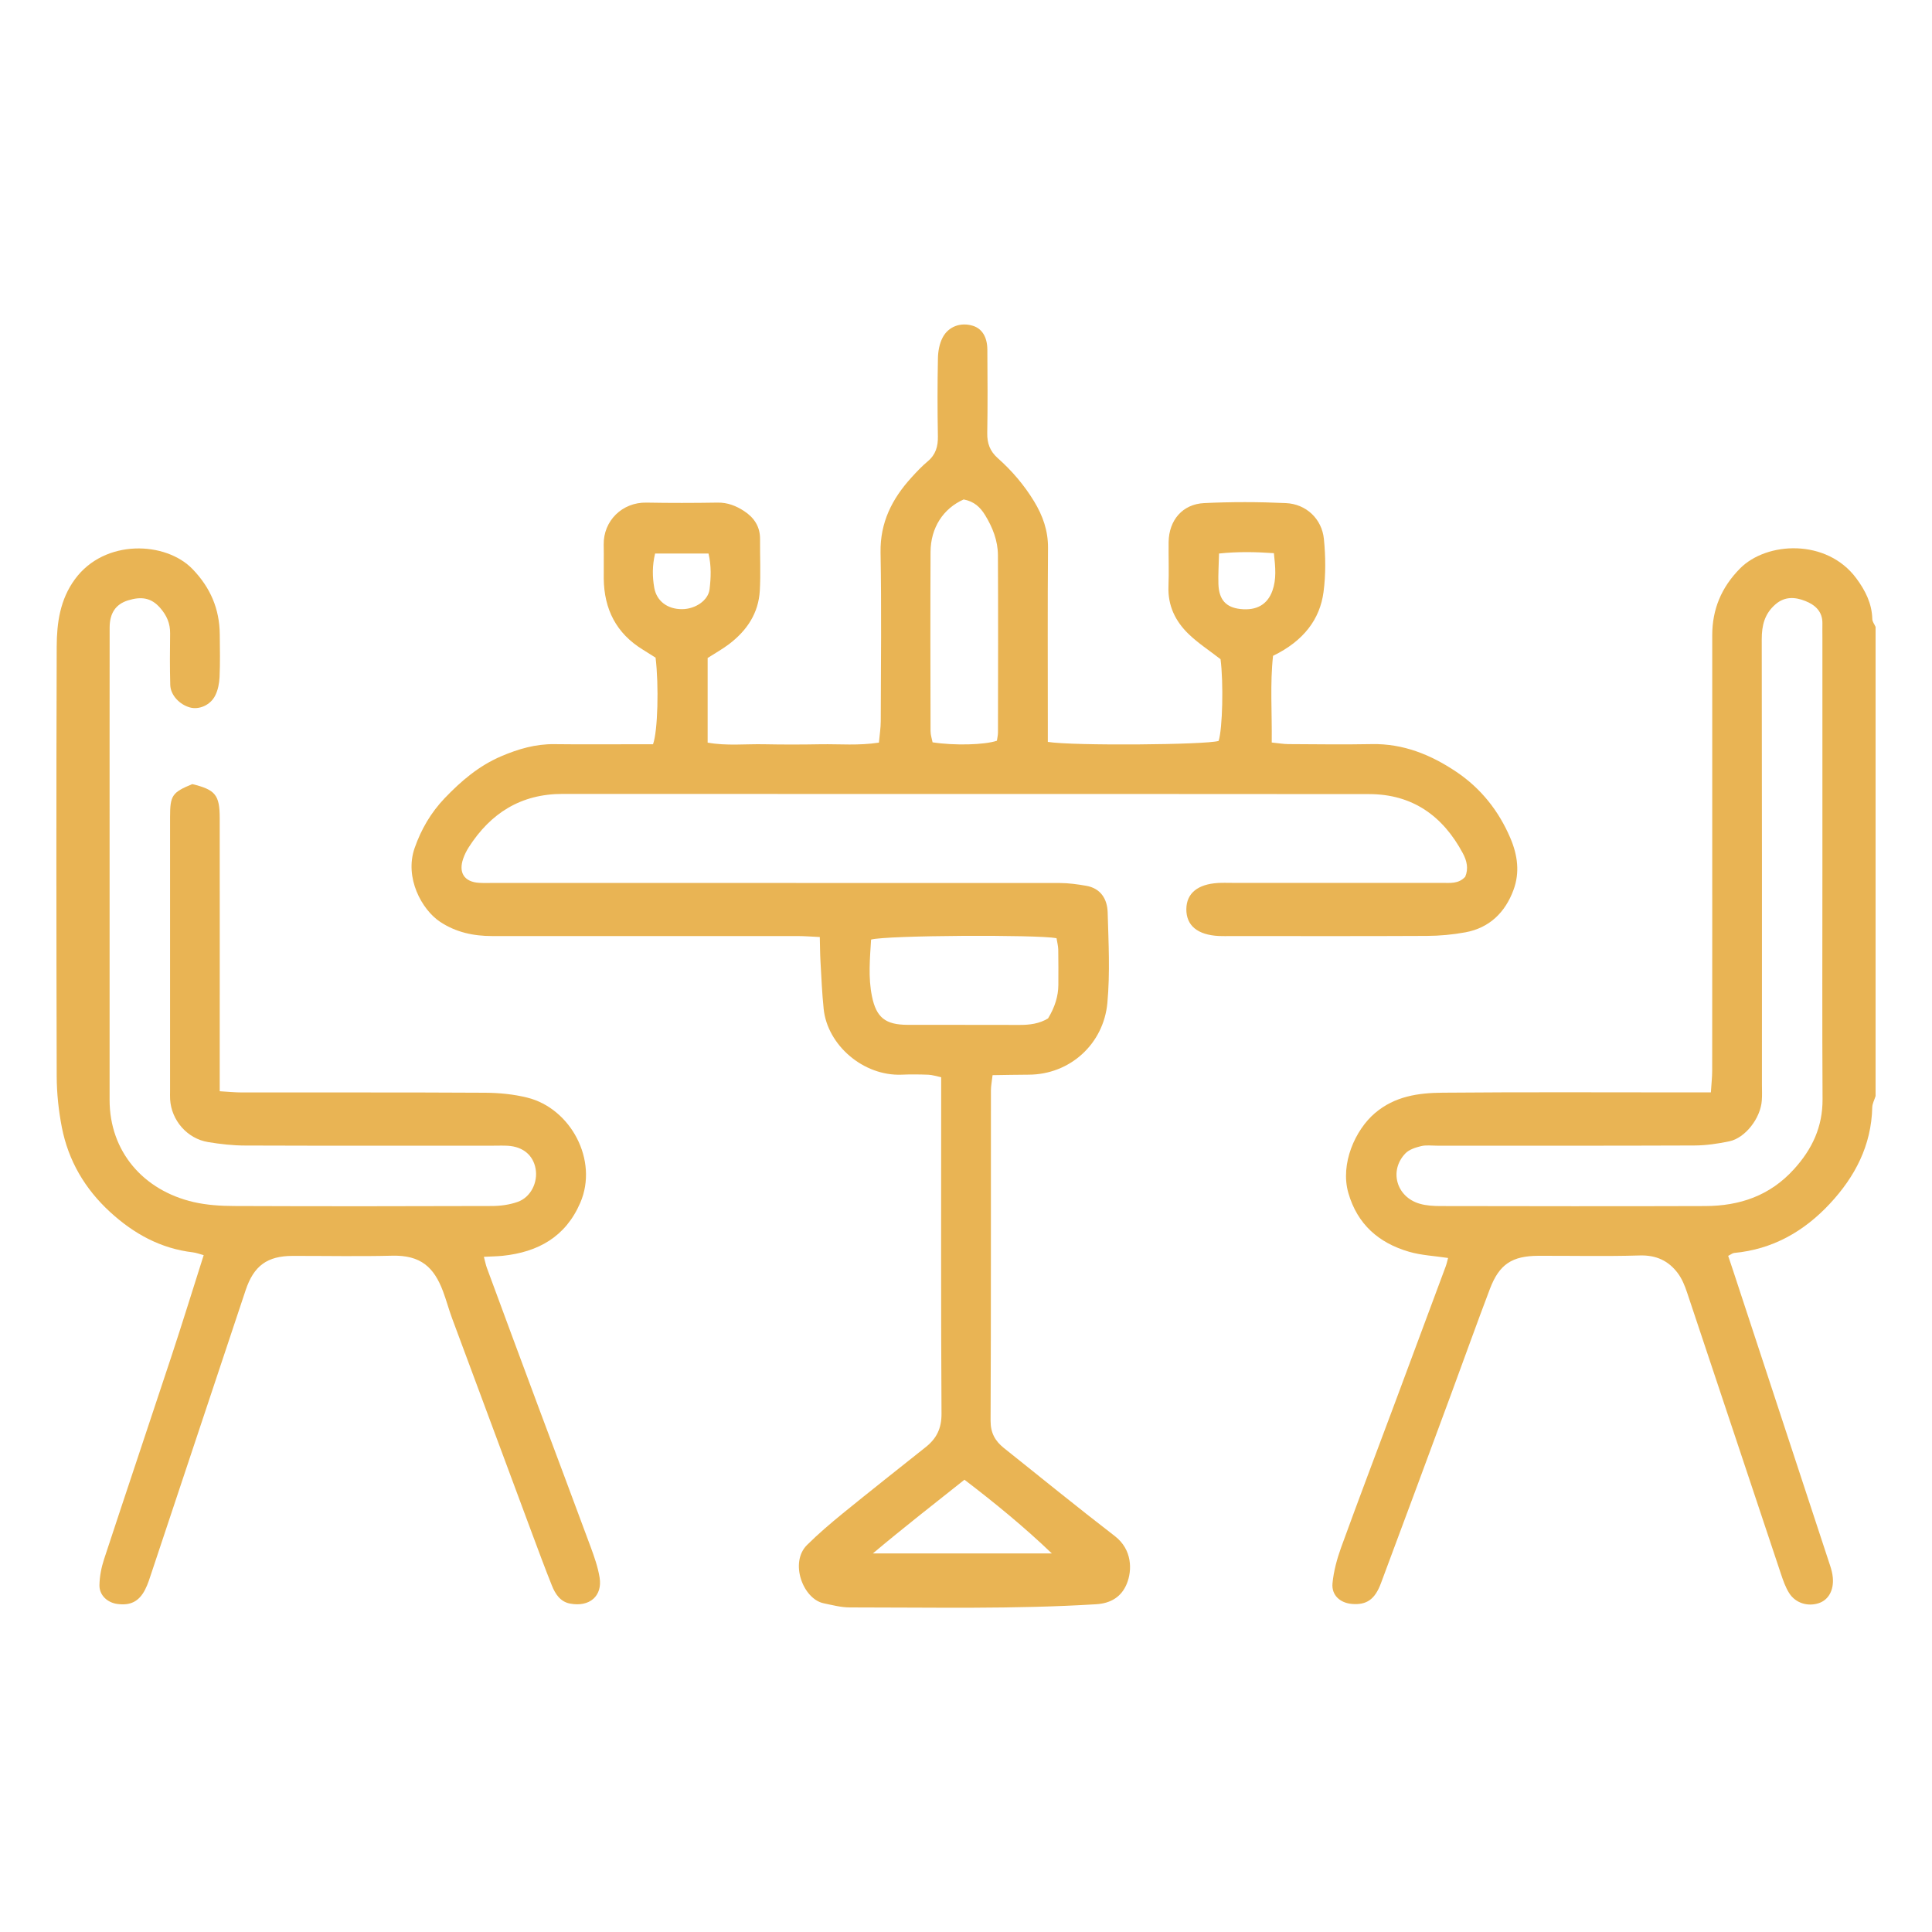 <svg xmlns="http://www.w3.org/2000/svg" viewBox="0 0 400 400"><defs><style>      .cls-1 {        fill: #e9b454;      }    </style></defs><g><g id="Capa_1"><g><path class="cls-1" d="M388.33,226.9c-.24.79-.68,1.57-.7,2.36-.18,7.9-3.57,14.38-8.82,20-5.36,5.73-11.82,9.4-19.77,10.15-.34.03-.65.31-1.24.6.33,1,.67,2,1,2.99,6.7,20.36,13.4,40.72,20.09,61.09.27.81.49,1.65.57,2.49.25,2.66-.89,4.67-2.91,5.34-2.29.75-4.82-.01-6.13-2.1-.77-1.22-1.26-2.65-1.72-4.03-6.48-19.41-12.93-38.82-19.42-58.22-.46-1.37-1.03-2.78-1.87-3.92-1.93-2.61-4.49-3.82-7.92-3.72-6.98.21-13.97.05-20.96.07-5.48.02-8.12,1.74-10.06,6.85-2.74,7.21-5.33,14.47-8,21.7-4.84,13.09-9.67,26.17-14.56,39.24-1.26,3.38-2.99,4.53-5.99,4.29-2.45-.2-4.28-1.81-4.04-4.28.24-2.51.93-5.04,1.79-7.43,3.68-10.12,7.5-20.19,11.27-30.28,3.46-9.29,6.92-18.58,10.37-27.87.2-.54.32-1.11.5-1.77-2.85-.43-5.56-.55-8.09-1.29-6.26-1.82-10.69-5.67-12.56-12.17-1.73-6.04,1.43-13.05,5.48-16.51,4.15-3.55,9.06-4.21,14.06-4.25,16.91-.15,33.83-.06,50.74-.06,1.45,0,2.91,0,4.78,0,.1-1.72.27-3.13.27-4.54.02-19.37.01-38.73.01-58.1,0-10.66,0-21.33,0-31.99,0-5.39,1.89-9.92,5.73-13.82,5.52-5.61,17.99-6.25,24.11,2.03,1.85,2.5,3.22,5.19,3.3,8.41.01.55.44,1.08.68,1.63v97.1ZM377.31,179.78c0-15.92,0-31.85,0-47.77,0-.98-.02-1.96,0-2.94.04-2.48-1.53-3.85-3.54-4.64-2.09-.83-4.23-1-6.19.7-2.24,1.95-2.83,4.33-2.83,7.21.06,30.75.04,61.49.04,92.24,0,1.1.06,2.21-.03,3.31-.27,3.63-3.42,7.71-6.7,8.4-2.37.5-4.83.86-7.25.87-17.76.07-35.52.04-53.29.04-1.1,0-2.25-.16-3.29.09-1.14.28-2.46.69-3.24,1.49-3.45,3.57-1.89,9.05,2.95,10.44,1.38.4,2.89.48,4.34.48,18.25.03,36.5.06,54.76,0,7.12-.02,13.39-2.12,18.37-7.62,3.8-4.18,5.96-8.78,5.93-14.52-.09-15.92-.03-31.85-.03-47.77Z"></path><path class="cls-1" d="M216.92,153.6c5.28.85,32.83.61,35.38-.2.82-2.54,1.03-12.08.4-16.92-2.28-1.78-4.65-3.31-6.64-5.24-2.72-2.63-4.3-5.87-4.14-9.84.12-3.06-.01-6.13.03-9.19.07-4.5,2.87-7.84,7.36-8.05,5.62-.27,11.28-.26,16.91,0,4.21.19,7.46,3.26,7.88,7.44.36,3.63.4,7.38-.08,10.99-.74,5.57-4.07,10.1-10.45,13.19-.64,5.74-.2,11.68-.27,17.95,1.34.13,2.39.32,3.44.33,5.76.03,11.52.11,17.28,0,6.53-.13,12.27,2.22,17.5,5.74,5.06,3.4,8.78,8.06,11.19,13.73,1.5,3.52,1.98,7.12.64,10.73-1.72,4.65-4.97,7.85-9.97,8.77-2.62.48-5.33.73-8,.74-13.48.07-26.97.03-40.45.03-.86,0-1.72.03-2.57-.01-4.43-.22-6.78-2.17-6.74-5.59.04-3.24,2.33-5.14,6.56-5.39.98-.06,1.96-.02,2.94-.02,14.46,0,28.93,0,43.39,0,1.69,0,3.47.25,4.85-1.27.71-1.68.34-3.3-.5-4.87-4.15-7.76-10.47-12.24-19.41-12.24-55.65-.05-111.31,0-166.96-.04-8.64,0-14.91,3.97-19.45,11.06-.46.72-.85,1.51-1.13,2.31-1.03,2.93.21,4.85,3.27,5.04,1.1.07,2.21.02,3.31.02,38.98,0,77.96,0,116.94.02,1.81,0,3.64.26,5.44.57,3.04.52,4.38,2.77,4.46,5.51.18,6.25.51,12.54-.06,18.74-.78,8.48-7.72,14.85-16.33,14.86-2.42,0-4.84.07-7.44.1-.14,1.28-.34,2.22-.34,3.16-.02,22.8.03,45.6-.07,68.4-.01,2.53.96,4.2,2.76,5.64,7.64,6.09,15.21,12.26,22.95,18.22,3.65,2.81,3.62,7.11,2.49,9.88-1.1,2.69-3.28,4.05-6.32,4.24-17,1.05-34.03.65-51.04.66-1.8,0-3.62-.49-5.41-.86-4.26-.89-7.1-8.43-3.43-12.07,2.34-2.32,4.86-4.47,7.41-6.55,5.68-4.62,11.43-9.16,17.17-13.72,2.24-1.78,3.28-3.87,3.26-6.92-.13-21.94-.07-43.88-.07-65.83v-3.82c-1.05-.22-1.85-.49-2.66-.52-1.84-.07-3.68-.09-5.51-.01-7.97.32-15.39-6.14-16.16-13.62-.34-3.27-.47-6.56-.66-9.85-.09-1.56-.09-3.12-.14-5.03-1.73-.08-3.16-.2-4.59-.2-21.08-.01-42.17-.01-63.25,0-3.87,0-7.52-.78-10.79-2.96-3.77-2.51-7.41-9.12-5.25-15.28,1.35-3.86,3.35-7.3,6.2-10.29,3.42-3.58,7.1-6.72,11.71-8.69,3.53-1.51,7.11-2.56,11-2.51,5.64.07,11.28.02,16.92.02,1.21,0,2.42,0,3.52,0,.99-2.69,1.23-12.18.53-17.93-.8-.5-1.71-1.09-2.64-1.66-5.5-3.37-8.02-8.37-8.09-14.71-.02-2.33.04-4.66-.01-6.99-.1-4.96,3.83-8.84,8.85-8.74,4.9.09,9.81.08,14.71,0,2.08-.04,3.86.67,5.51,1.75,2.06,1.35,3.32,3.21,3.3,5.8-.03,3.55.15,7.12-.05,10.66-.26,4.7-2.69,8.3-6.37,11.09-1.36,1.03-2.86,1.86-4.43,2.87v17.52c3.93.71,7.83.26,11.68.34,3.92.08,7.85.07,11.77,0,3.88-.06,7.79.31,12.01-.34.14-1.61.38-3.02.38-4.44.03-11.64.17-23.29-.04-34.93-.11-6.22,2.39-11.11,6.38-15.5,1.07-1.18,2.17-2.35,3.39-3.37,1.66-1.39,2.14-3.09,2.1-5.2-.1-5.39-.1-10.79.01-16.18.03-1.42.31-2.96.95-4.2,1.21-2.37,3.79-3.25,6.28-2.48,1.88.58,2.98,2.3,3,4.92.04,5.76.08,11.52-.02,17.28-.04,2.12.55,3.75,2.15,5.18,2.94,2.61,5.48,5.57,7.54,8.96,1.82,3,2.92,6.09,2.89,9.69-.1,12.01-.04,24.03-.04,36.04v4.11ZM180.35,194.53c-.25,3.98-.61,7.88.18,11.74.9,4.43,2.81,5.9,7.39,5.91,7.72.03,15.44-.02,23.15.02,2.12.01,4.14-.26,5.92-1.35q2.11-3.48,2.13-6.9c0-2.45.03-4.9-.02-7.35-.02-.81-.25-1.63-.36-2.36-4.02-.76-35.19-.61-38.4.29ZM199.53,103.4c-4.25,1.87-6.85,5.88-6.87,10.88-.06,12.36-.03,24.72,0,37.08,0,.8.28,1.61.42,2.33,4.52.7,10.75.54,13.32-.33.07-.54.22-1.14.22-1.73.02-12.24.05-24.47-.01-36.71-.02-2.98-1.09-5.71-2.65-8.26-1.01-1.66-2.28-2.84-4.42-3.25ZM199.68,306.36c-6.41,5.1-12.49,9.82-18.96,15.26h37.05c-5.68-5.44-11.65-10.34-18.09-15.26ZM135.63,114.6c-.6,2.49-.57,4.81-.18,7.05.49,2.85,2.8,4.49,5.77,4.47,2.72-.01,5.41-1.79,5.69-4.12.28-2.38.39-4.81-.22-7.4h-11.06ZM263.75,114.53c-3.86-.27-7.43-.34-11.36.07-.05,2.27-.2,4.31-.13,6.34.12,3.25,1.58,4.82,4.55,5.15,3.36.37,5.61-.94,6.63-3.79.85-2.38.63-4.79.31-7.76Z"></path><path class="cls-1" d="M42.18,259.87c-.84-.23-1.52-.49-2.21-.58-6.7-.79-12.25-3.84-17.17-8.35-5.24-4.81-8.65-10.64-10-17.56-.67-3.45-1.05-7.02-1.06-10.54-.08-29.66-.1-59.33,0-88.99.02-4.88.68-9.7,3.76-13.91,6.14-8.42,18.82-7.88,24.37-2.11,3.7,3.84,5.58,8.24,5.63,13.5.03,2.94.09,5.89-.04,8.82-.06,1.3-.32,2.7-.9,3.85-1.01,2.02-3.37,2.99-5.24,2.47-2.16-.6-4.01-2.56-4.07-4.65-.1-3.55-.08-7.11-.03-10.66.03-2.09-.7-3.75-2.07-5.31-1.85-2.12-3.91-2.4-6.67-1.54-2.56.8-3.77,2.68-3.78,5.6-.02,15.2-.01,30.4-.01,45.6,0,17.41,0,34.81,0,52.22,0,10.63,6.93,18.73,17.42,21.15,2.71.62,5.57.8,8.36.81,17.77.07,35.55.06,53.32,0,1.8,0,3.69-.25,5.38-.85,2.72-.95,4.23-4.05,3.72-6.87-.51-2.8-2.59-4.55-5.72-4.75-.98-.06-1.96-.02-2.94-.02-17.16,0-34.32.03-51.48-.03-2.55,0-5.12-.3-7.64-.71-4.34-.7-7.63-4.49-7.89-8.85-.04-.61-.01-1.23-.01-1.84,0-18.88,0-37.75,0-56.63,0-4.46.44-5.08,4.6-6.8,4.76,1.16,5.67,2.23,5.68,7,.02,17.28,0,34.57,0,51.85,0,1.45,0,2.9,0,4.74,1.76.1,3.18.25,4.6.25,16.79.02,33.59-.04,50.38.06,2.91.02,5.89.31,8.7,1.01,8.99,2.23,14.77,12.97,10.97,21.77-3.05,7.07-8.74,10.21-16.06,10.98-1.19.12-2.39.13-3.9.21.26.95.38,1.62.61,2.26,3.56,9.64,7.13,19.29,10.72,28.92,3.59,9.63,7.22,19.25,10.78,28.89.76,2.06,1.5,4.17,1.85,6.32.63,3.83-2.07,6.19-6.15,5.4-2-.39-3.04-2-3.73-3.74-1.41-3.52-2.73-7.08-4.05-10.63-5.55-14.91-11.1-29.82-16.63-44.74-.68-1.84-1.18-3.74-1.87-5.57-1.87-4.96-4.61-7.48-10.5-7.34-6.86.17-13.73.03-20.59.04-5.28,0-8.08,2.03-9.77,7.12-6.47,19.41-12.93,38.83-19.4,58.24-.43,1.28-.81,2.59-1.43,3.77-1.27,2.46-3.06,3.3-5.75,2.93-2.04-.28-3.72-1.81-3.68-3.89.03-1.8.39-3.65.95-5.36,4.59-13.97,9.29-27.9,13.9-41.86,2.26-6.85,4.39-13.74,6.72-21.07Z"></path></g></g></g></svg>